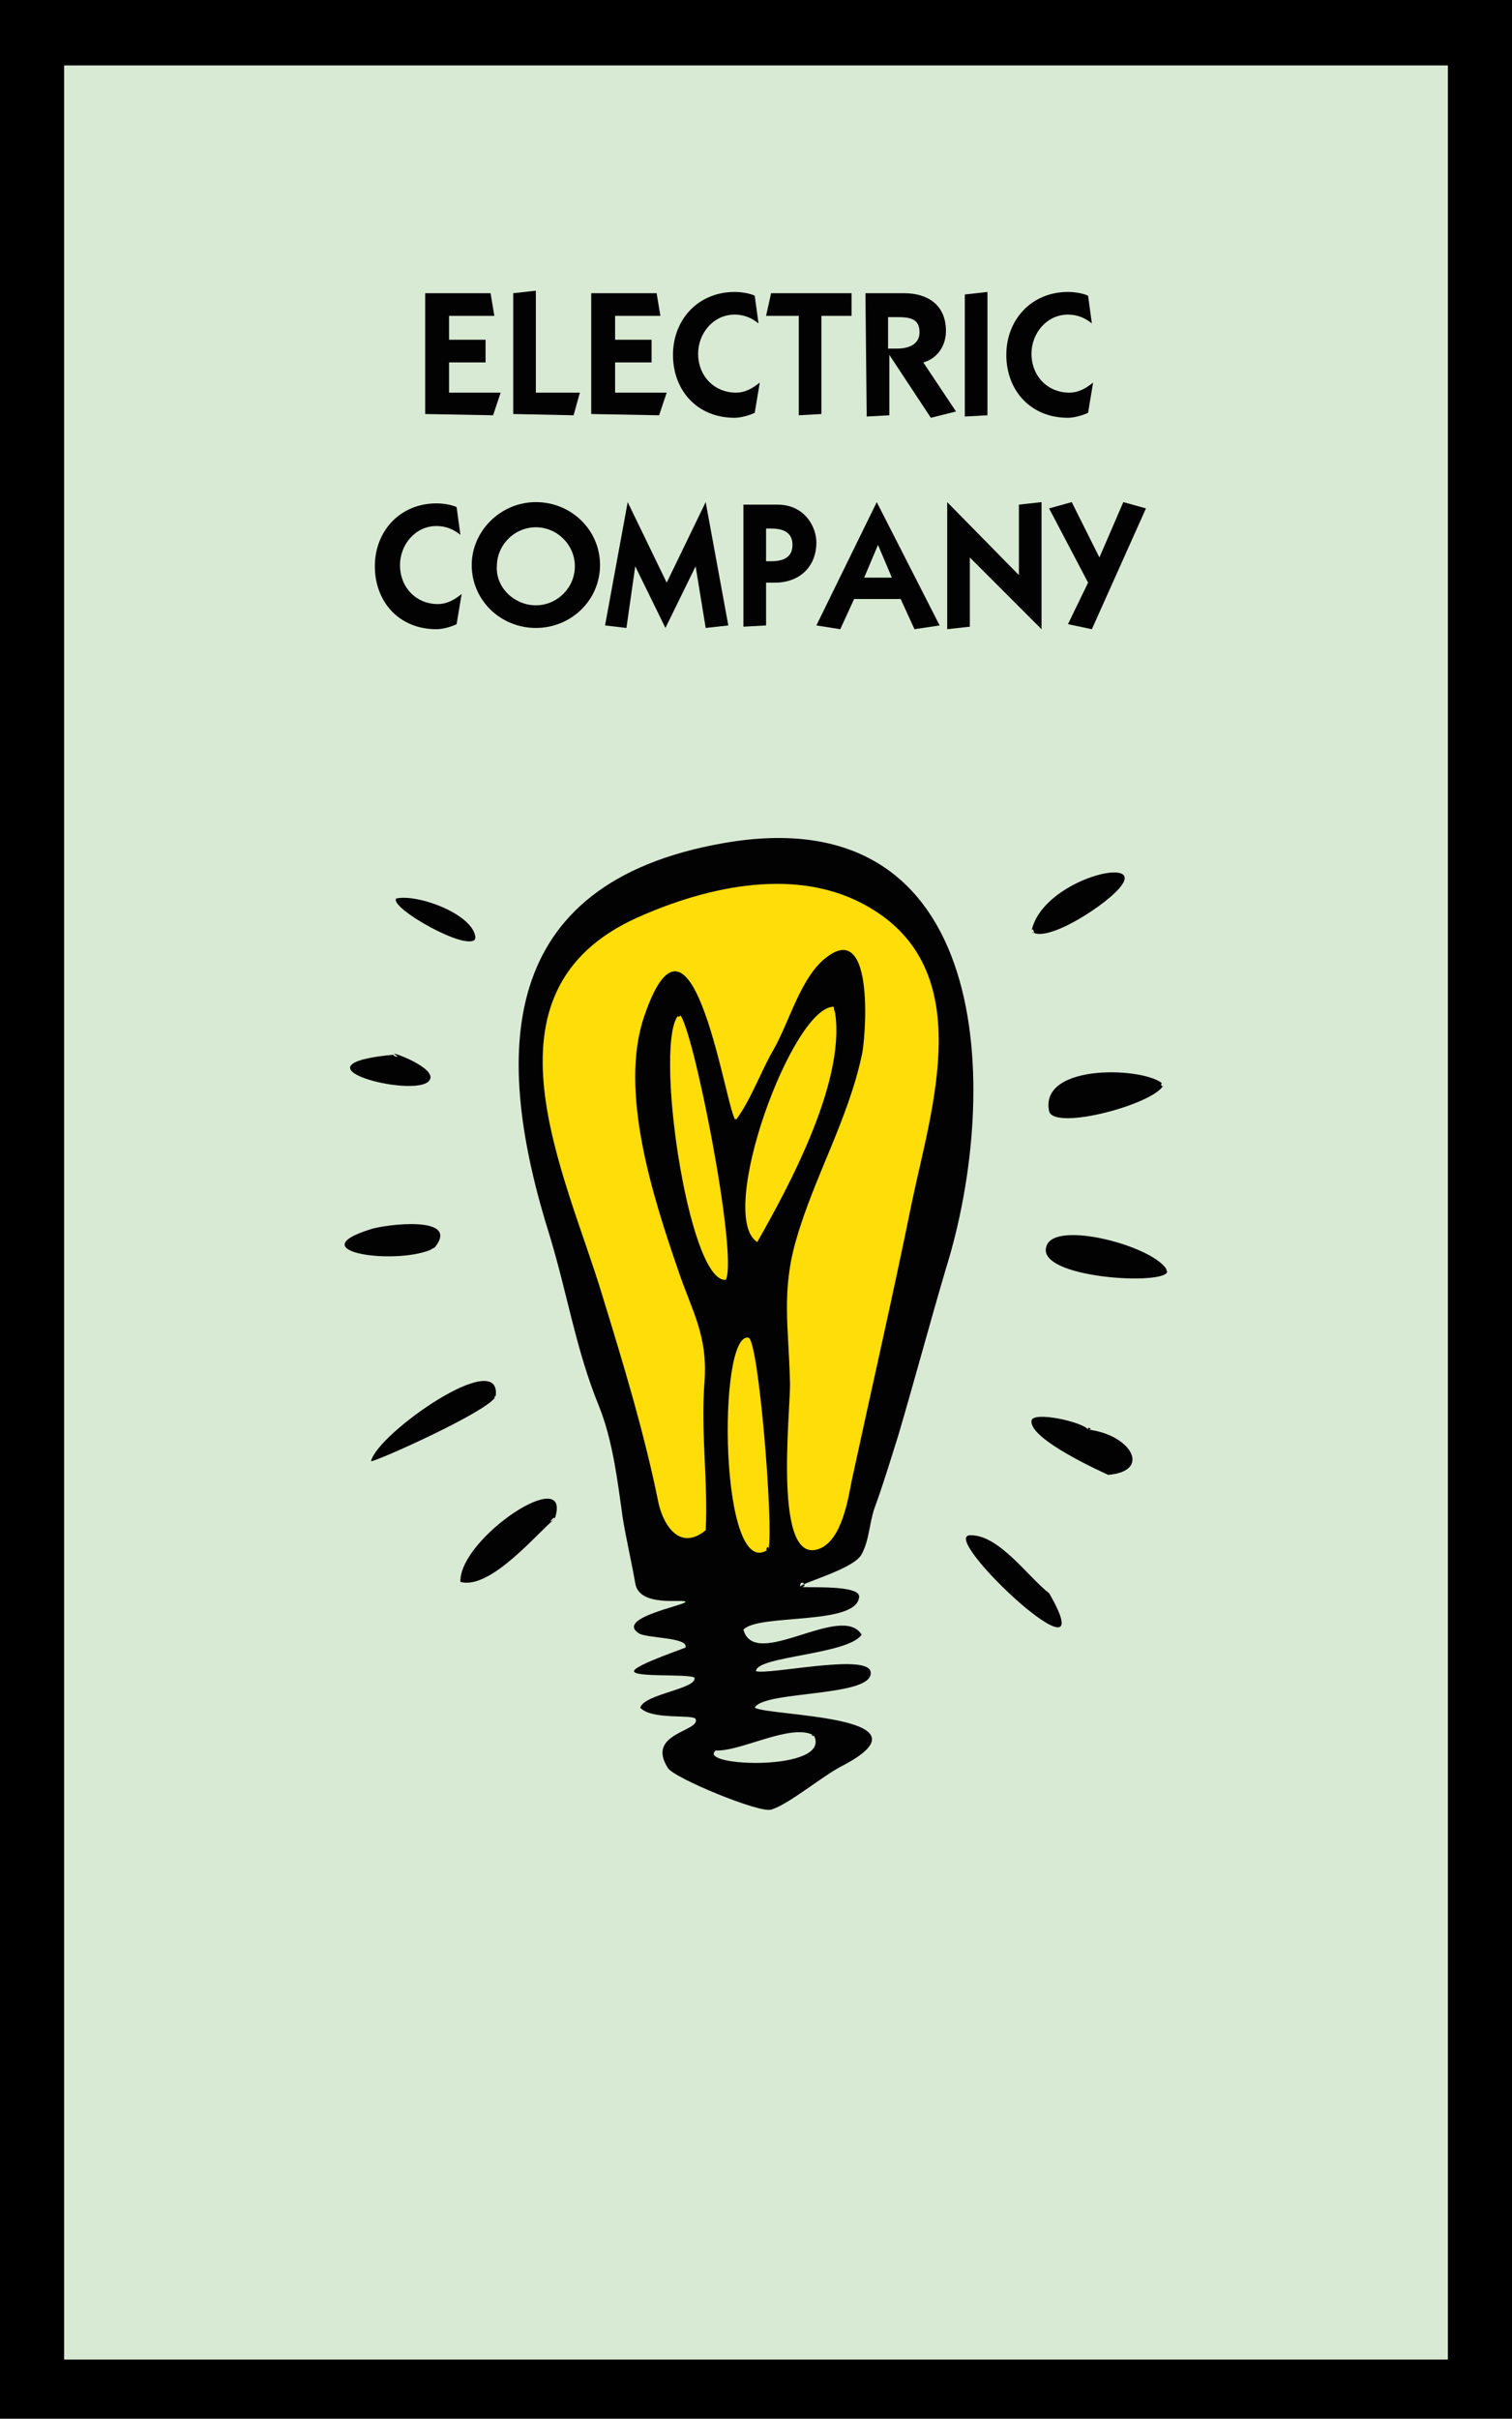 <svg xmlns="http://www.w3.org/2000/svg" xmlns:xlink="http://www.w3.org/1999/xlink" version="1.1" id="Layer_1" x="0px" y="0px" style="enable-background:new 0 0 260 260;" xml:space="preserve" viewBox="69.9 33.9 120.2 192.2">
<style type="text/css">
	.st0{fill-rule:evenodd;clip-rule:evenodd;fill:#D9EAD4;}
	.st1{fill-rule:evenodd;clip-rule:evenodd;fill:#020203;}
	.st2{fill-rule:evenodd;clip-rule:evenodd;fill:#FFDD08;}
</style>
<rect x="69.9" y="33.9" width="120.2" height="192.2"/>
<rect x="75" y="39.1" onclick="setSquare(13)" class="st0" width="110" height="182.3"/>
<g>
	<path class="st1" d="M103.7,66.8v-9.6h5.2l0.3,1.8h-3.6v1.9h2.9v1.8h-2.9v2.4h4.1l-0.6,1.8L103.7,66.8L103.7,66.8z"/>
	<path class="st1" d="M110.7,66.8v-9.6l1.8-0.2v8.1h3.5l-0.5,1.8L110.7,66.8L110.7,66.8z"/>
	<path class="st1" d="M116.9,66.8v-9.6h5.2l0.3,1.8h-3.6v1.9h2.9v1.8h-2.9v2.4h4.1l-0.6,1.8L116.9,66.8L116.9,66.8z"/>
	<path class="st1" d="M129.9,66.7c-0.4,0.2-1.1,0.4-1.6,0.4c-3,0-4.9-2.2-4.9-5s2-5,4.9-5c0.5,0,1.2,0.1,1.6,0.3l0.3,2.2   c-0.5-0.4-1.1-0.7-1.9-0.7c-1.7,0-2.9,1.5-2.9,3.1c0,1.8,1.3,3.1,3,3.1c0.8,0,1.4-0.4,1.9-0.8L129.9,66.7z"/>
	<path class="st1" d="M131.2,57.2h6.4V59h-2.4v7.8l-1.8,0.1V59h-2.6L131.2,57.2z"/>
	<path class="st1" d="M138.7,57.2h3.1c1.8,0,3.3,0.9,3.3,3c0,1.2-0.7,2.2-1.8,2.5l2.6,3.9l-2,0.5l-3.3-5l0,0v4.8l-1.8,0.1   L138.7,57.2L138.7,57.2z M140.5,61.6h0.7c0.9,0,1.8-0.3,1.8-1.3c0-1.1-0.8-1.2-1.8-1.2h-0.7V61.6z"/>
	<path class="st1" d="M146.6,67v-9.7l1.8-0.2v9.8L146.6,67z"/>
	<path class="st1" d="M156.4,66.7c-0.4,0.2-1.1,0.4-1.6,0.4c-3,0-4.9-2.2-4.9-5s2-5,4.9-5c0.5,0,1.2,0.1,1.6,0.3l0.3,2.2   c-0.5-0.4-1.1-0.7-1.9-0.7c-1.7,0-2.9,1.5-2.9,3.1c0,1.8,1.3,3.1,3,3.1c0.8,0,1.4-0.4,1.9-0.8L156.4,66.7z"/>
	<path class="st1" d="M106.2,83.5c-0.4,0.2-1.1,0.4-1.6,0.4c-3,0-4.9-2.2-4.9-5s2-5,4.9-5c0.5,0,1.2,0.1,1.6,0.3l0.3,2.2   c-0.5-0.4-1.1-0.7-1.9-0.7c-1.7,0-2.9,1.5-2.9,3.1c0,1.8,1.3,3.1,3,3.1c0.8,0,1.4-0.4,1.9-0.8L106.2,83.5z"/>
	<path class="st1" d="M112.5,73.8c2.8,0,5.1,2.2,5.1,5s-2.3,5-5.1,5c-2.8,0-5.1-2.2-5.1-5C107.4,76.1,109.7,73.8,112.5,73.8z    M112.5,82c1.7,0,3.1-1.4,3.1-3.1s-1.4-3.1-3.1-3.1s-3.1,1.4-3.1,3.1C109.3,80.6,110.8,82,112.5,82z"/>
	<path class="st1" d="M118,83.6l1.8-9.8l0,0l3.1,6.4l3.1-6.4l0,0l1.8,9.8l-1.8,0.2l-0.8-4.9l0,0l-2.4,4.9l0,0l-2.4-4.9l0,0l-0.7,4.9   L118,83.6z"/>
	<path class="st1" d="M130.8,83.6l-1.8,0.1V74h2.7c2.2,0,3.1,1.8,3.1,3c0,1.9-1.3,3.2-3.3,3.2c-0.3,0-0.5,0-0.7,0L130.8,83.6   L130.8,83.6z M130.8,78.5h0.4c1.1,0,1.7-0.4,1.7-1.3s-0.6-1.3-1.7-1.3h-0.4V78.5z"/>
	<path class="st1" d="M134.8,83.6l4.8-9.8l0,0l5,9.8l-2,0.3l-1.1-2.4h-3.7l-1.1,2.4L134.8,83.6z M138.6,79.8h2.2l-1.1-2.6   L138.6,79.8z"/>
	<path class="st1" d="M145.2,83.9V73.8l0,0l5.7,5.8V74l1.8-0.2v10.1l0,0l-5.7-5.7v5.5L145.2,83.9z"/>
	<path class="st1" d="M153.3,74.3l1.8-0.5l2.2,4.4l1.9-4.4l1.8,0.5l-4.3,9.6l-1.9-0.4l1.6-3.3L153.3,74.3z"/>
</g>
<g>
	<path class="st1" d="M151.9,107.9c1.1,1.1,6.3-2.3,7.2-3.7C160.7,101.9,152.7,103.9,151.9,107.9C152.3,108.4,152,107.4,151.9,107.9   z"/>
	<path class="st1" d="M107.7,108.5c0-1.9-4.6-3.6-6.3-3.2C100.8,106,107.1,109.6,107.7,108.5C107.7,108.3,107.6,108.7,107.7,108.5z"/>
	<path class="st1" d="M101.3,117.7c-8.9,0.8,1.5,3.5,2.7,2.1C104.9,118.8,100.6,117.3,101.3,117.7   C100.8,117.7,101.9,118.1,101.3,117.7z"/>
	<path class="st1" d="M162.4,120.1c-1.2-1.4-9.9-1.8-9.1,2.1C153.7,123.8,161.8,121.6,162.4,120.1   C162.1,119.7,162.2,120.5,162.4,120.1z"/>
	<path class="st1" d="M104.4,133.1c2.3-2.7-4-1.9-5.1-1.5C93.6,133.4,101.6,134.5,104.4,133.1C104.6,132.9,103.6,133.5,104.4,133.1z   "/>
	<path class="st1" d="M162.7,134.9c-0.8-1.9-8.9-4.1-9.6-2C152.1,135.5,162.8,136.1,162.7,134.9   C162.5,134.5,162.7,135.1,162.7,134.9z"/>
	<path class="st1" d="M109.3,144.9c0.6-4.1-9.4,2.9-9.9,5.1C99.2,150.3,108.5,146.2,109.3,144.9   C109.3,144.6,109.1,145.2,109.3,144.9z"/>
	<path class="st1" d="M156.4,147.5c-0.4-0.6-4.4-1.5-4.5-0.7c-0.2,1.5,5.9,4.2,6.1,4.3C161.5,150.8,159.8,147.9,156.4,147.5   C156.3,147.2,156.9,147.5,156.4,147.5z"/>
	<path class="st1" d="M114,154.6c1.5-4.5-7.6,1.5-7.5,5C108.9,160.3,112.8,155.5,114,154.6C114.1,154.2,113.2,155.2,114,154.6z"/>
	<path class="st1" d="M147,155.9c-2.5,0.1,11,12.7,6.3,4.6C151.7,159.3,149.3,155.8,147,155.9C147,155.9,147.5,155.9,147,155.9z"/>
	<path class="st1" d="M133.5,160c0.4,0.1,4.8-0.2,4.7,0.8c-0.2,2.3-8,1.3-9.2,2.6c0.9,3.3,7.8-2.2,9.4,0.4c-1.1,1.6-8.4,1.7-8.4,2.9   c1.1,0.3,8.7-1.4,9.1,0c0.5,2.1-8.5,1.5-9.2,2.9c1.2,0.7,14.6,0.6,7,4.6c-1.6,0.8-4.3,3.1-5.7,3.5c-0.9,0.3-7.7-2.5-8.2-3.3   c-1.8-2.8,2.6-2.9,2.2-3.9c-0.2-0.4-3.5,0.1-4.4-0.9c0.3-1.1,4.6-1.5,4.3-2.4c-0.6-0.3-4.8,0-4.8-0.5s4.6-2,4.1-1.9   c0.2-0.8-3-0.7-3.7-1.1c-1.9-1.2,3.5-2.2,3.7-2.5c0-0.3-3.7,0.5-4-1.5c-0.3-1.7-0.7-3.4-1-5.2c-0.4-2.9-0.8-6.2-1.9-8.9   c-1.8-4.4-2.5-8.9-3.9-13.5c-4.5-14.3-4.4-28,13.8-31.2c21.5-3.8,22.1,19.7,17.7,33.8c-1.3,4.4-2.5,8.9-3.8,13.3   c-0.6,1.9-1.2,3.9-1.9,5.8c-0.4,1.2-0.4,2.5-1,3.6C137.8,158.6,133.5,159.7,133.5,160C134.3,160.1,133.5,159.2,133.5,160z    M134.6,171.8c-1.8-1-5.8,1.3-7.8,1.2C125.2,174.3,136.1,174.7,134.6,171.8C134.1,171.6,134.7,172,134.6,171.8z"/>
	<path class="st2" d="M128.4,122.9c1.2-1.6,2-3.9,3-5.6c1.3-2.3,2.2-5.9,4.3-7.4c3.8-2.8,3,6.8,2.7,7.9c-1.1,5.1-3.8,9.7-5.2,14.6   c-1.2,4.1-0.6,7-0.5,11.3c0.1,2-1.5,15.1,2.5,13.2c1.6-0.8,2.1-3.7,2.4-5.3c1.6-7.4,3.3-14.8,4.8-22.2c1.6-7.6,5.2-18.4-3.4-23.4   c-5.6-3.3-12.8-1.7-18.4,0.8c-13.2,5.9-5.7,20.4-2.8,30.1c1.6,5.2,3.3,10.8,4.4,16.2c0.3,1.7,1.6,4.2,3.8,2.4   c0.2-3.8-0.4-7.8-0.1-11.7c0.3-3.8-1-5.7-2.1-9c-2-5.8-4.7-14.2-2.7-20.1C125,103.2,127.7,122.8,128.4,122.9   C128.5,122.7,128.2,122.9,128.4,122.9z"/>
	<path class="st2" d="M136.2,113.9c-3.3-0.1-9.4,16.6-6.1,18.7C132.6,128.2,137.4,119.4,136.2,113.9   C136.1,113.9,136.5,115.2,136.2,113.9z"/>
	<path class="st2" d="M123.9,114.5c-2.1,1.9,0.7,21.4,3.7,21.1C128.6,133.6,124.9,115,123.9,114.5   C123.5,114.8,124.2,114.7,123.9,114.5z"/>
	<path class="st2" d="M131,157c0.4-1.9-0.8-16.7-1.6-16.8C126.9,139.7,127.1,159.9,131,157C131,156.5,130.6,157.3,131,157z"/>
</g>
</svg>